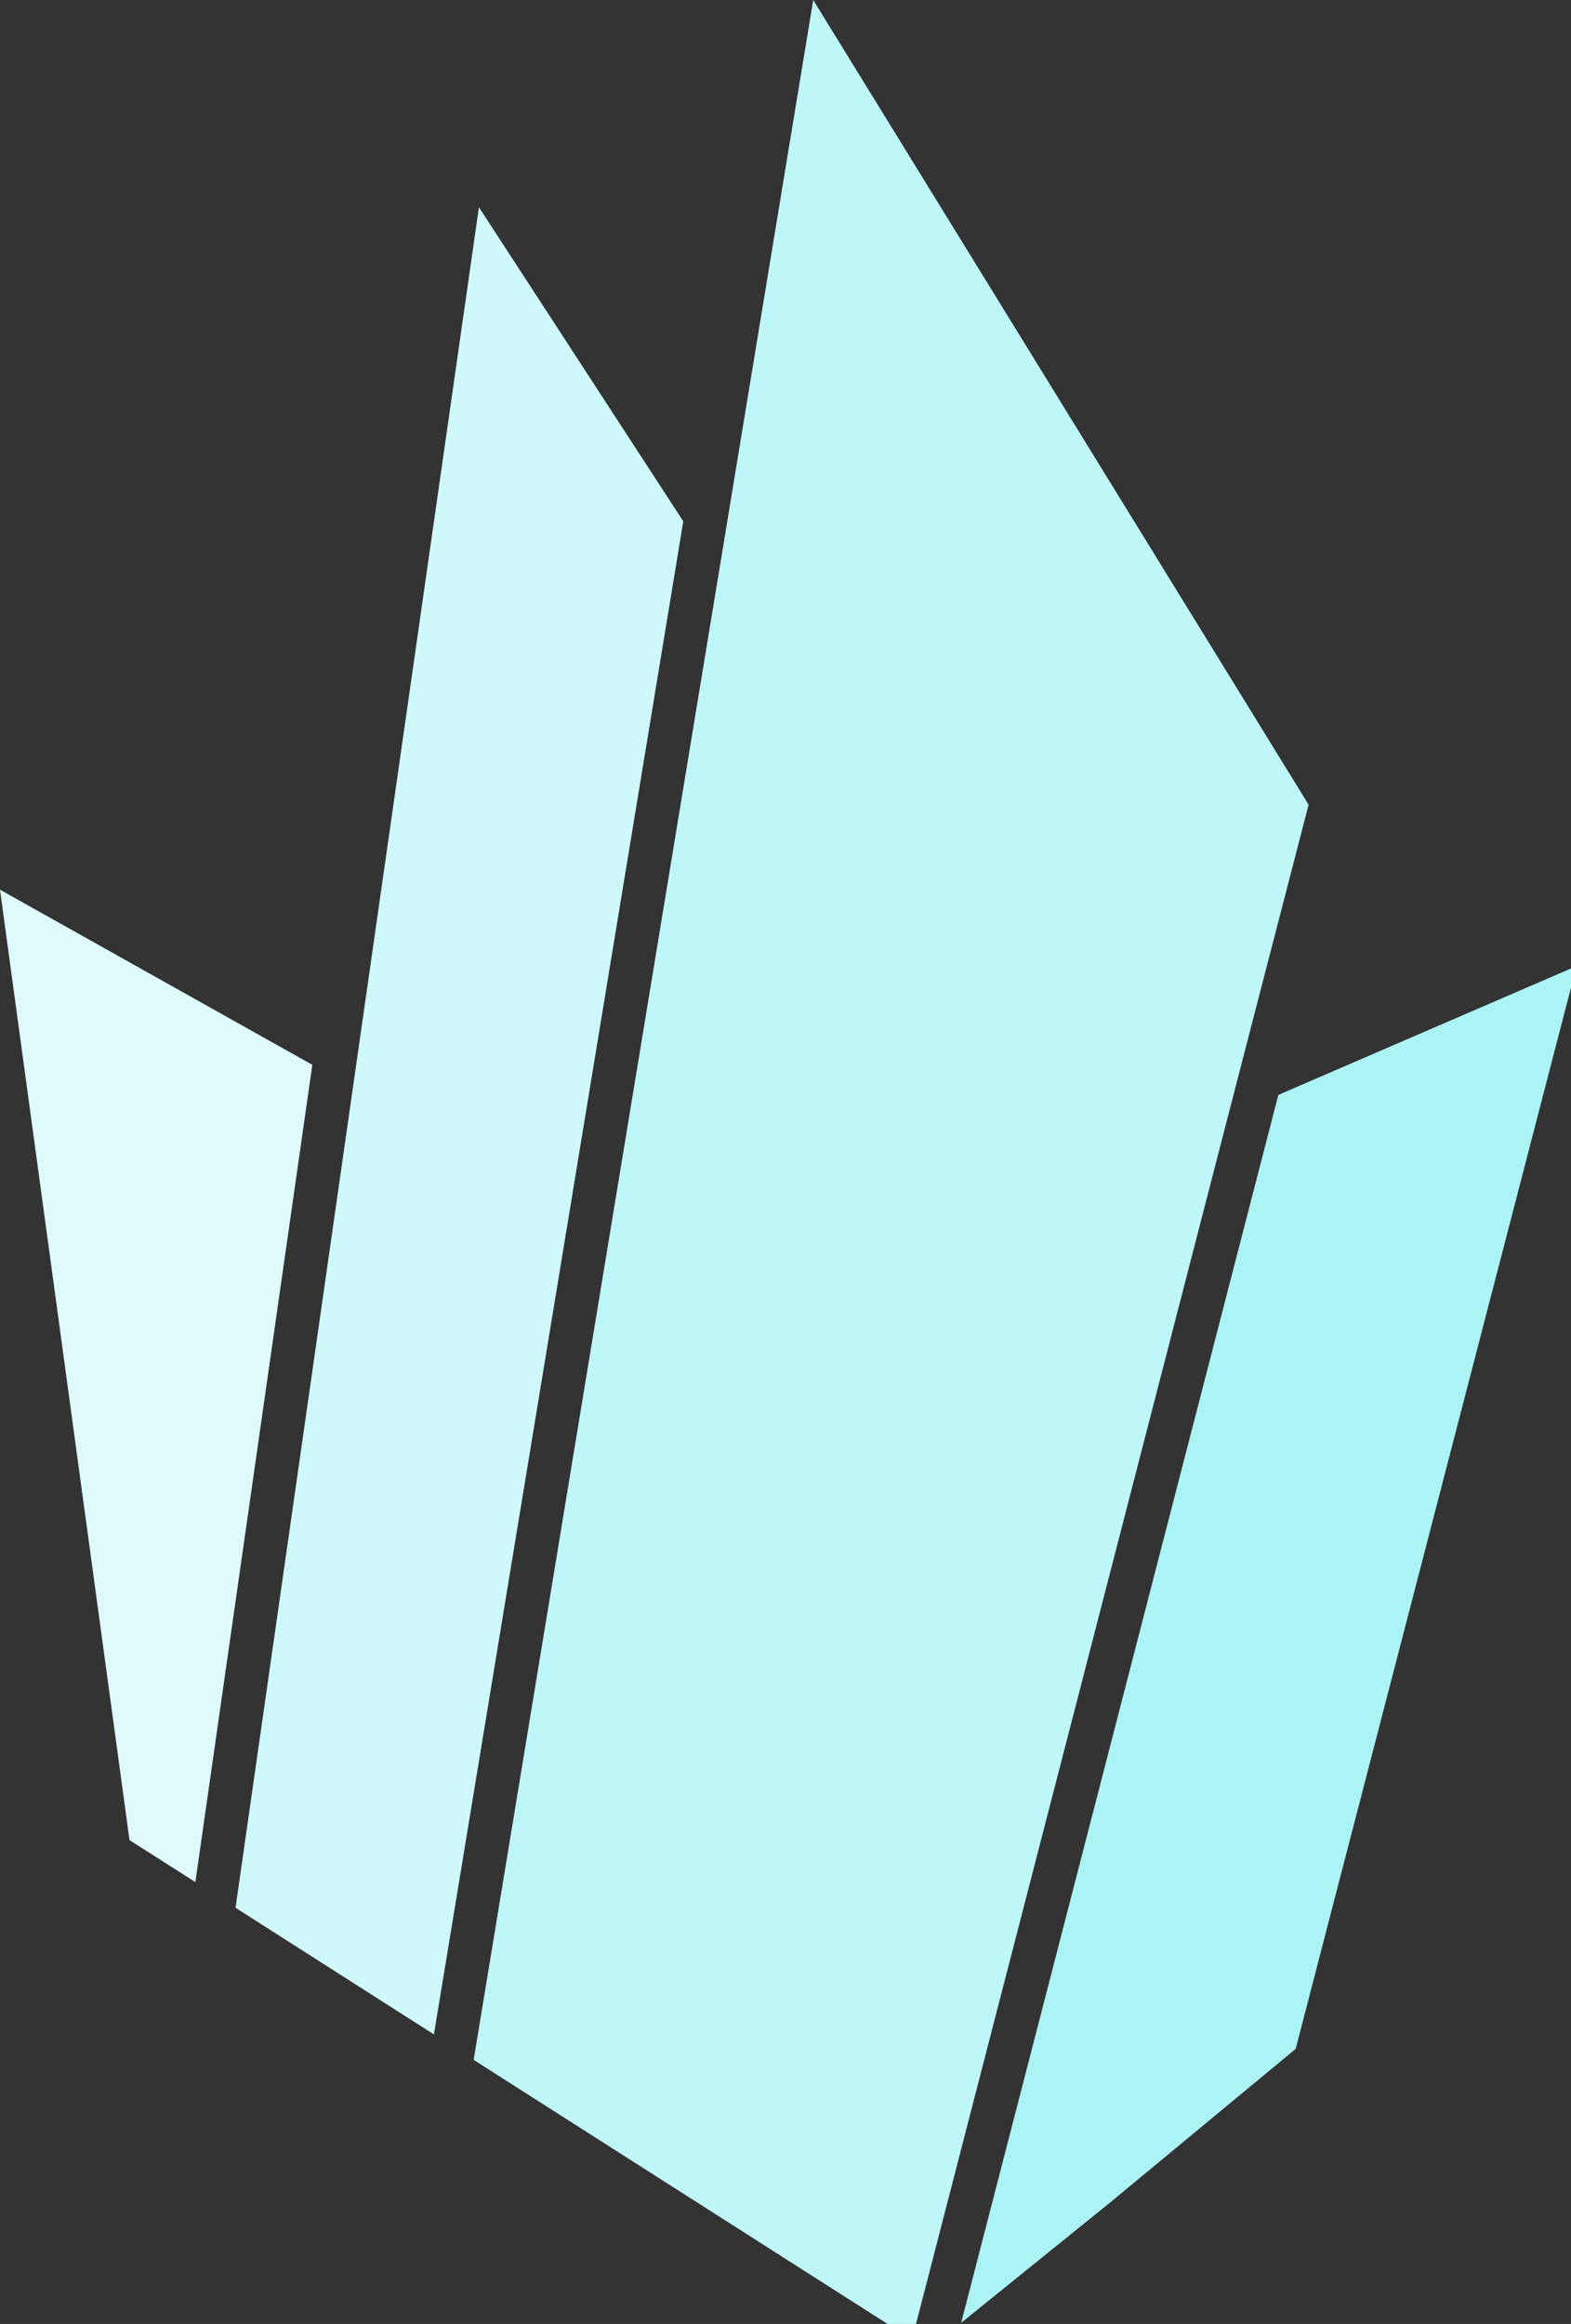 <svg width="48" height="71" viewBox="0 0 48 71" fill="none" xmlns="http://www.w3.org/2000/svg">
<rect x="0" y="0" width="48" height="71" fill="#333333" stroke="none"/>
<g clip-path="url(#clip0)">
<path d="M38.239 31.318L27.865 71.476L14.472 62.932L24.847 0L39.983 24.585L38.239 31.318Z" fill="#BFF6F8"/>
<path d="M9.543 32.532L5.969 57.5L3.957 56.219L0 27.181L9.543 32.532Z" fill="#DFFAFB"/>
<path d="M20.877 15.927L13.258 62.154L7.196 58.285L14.633 6.331L20.877 15.927Z" fill="#CFF8FA"/>
<path d="M48.171 29.514L39.587 62.597L33.9 67.305L29.367 70.966L39.058 33.451L48.171 29.514Z" fill="#ACF3F6"/>
</g>
<defs>
<clipPath id="clip0">
<rect width="48" height="71" fill="white"/>
</clipPath>
</defs>
</svg>
